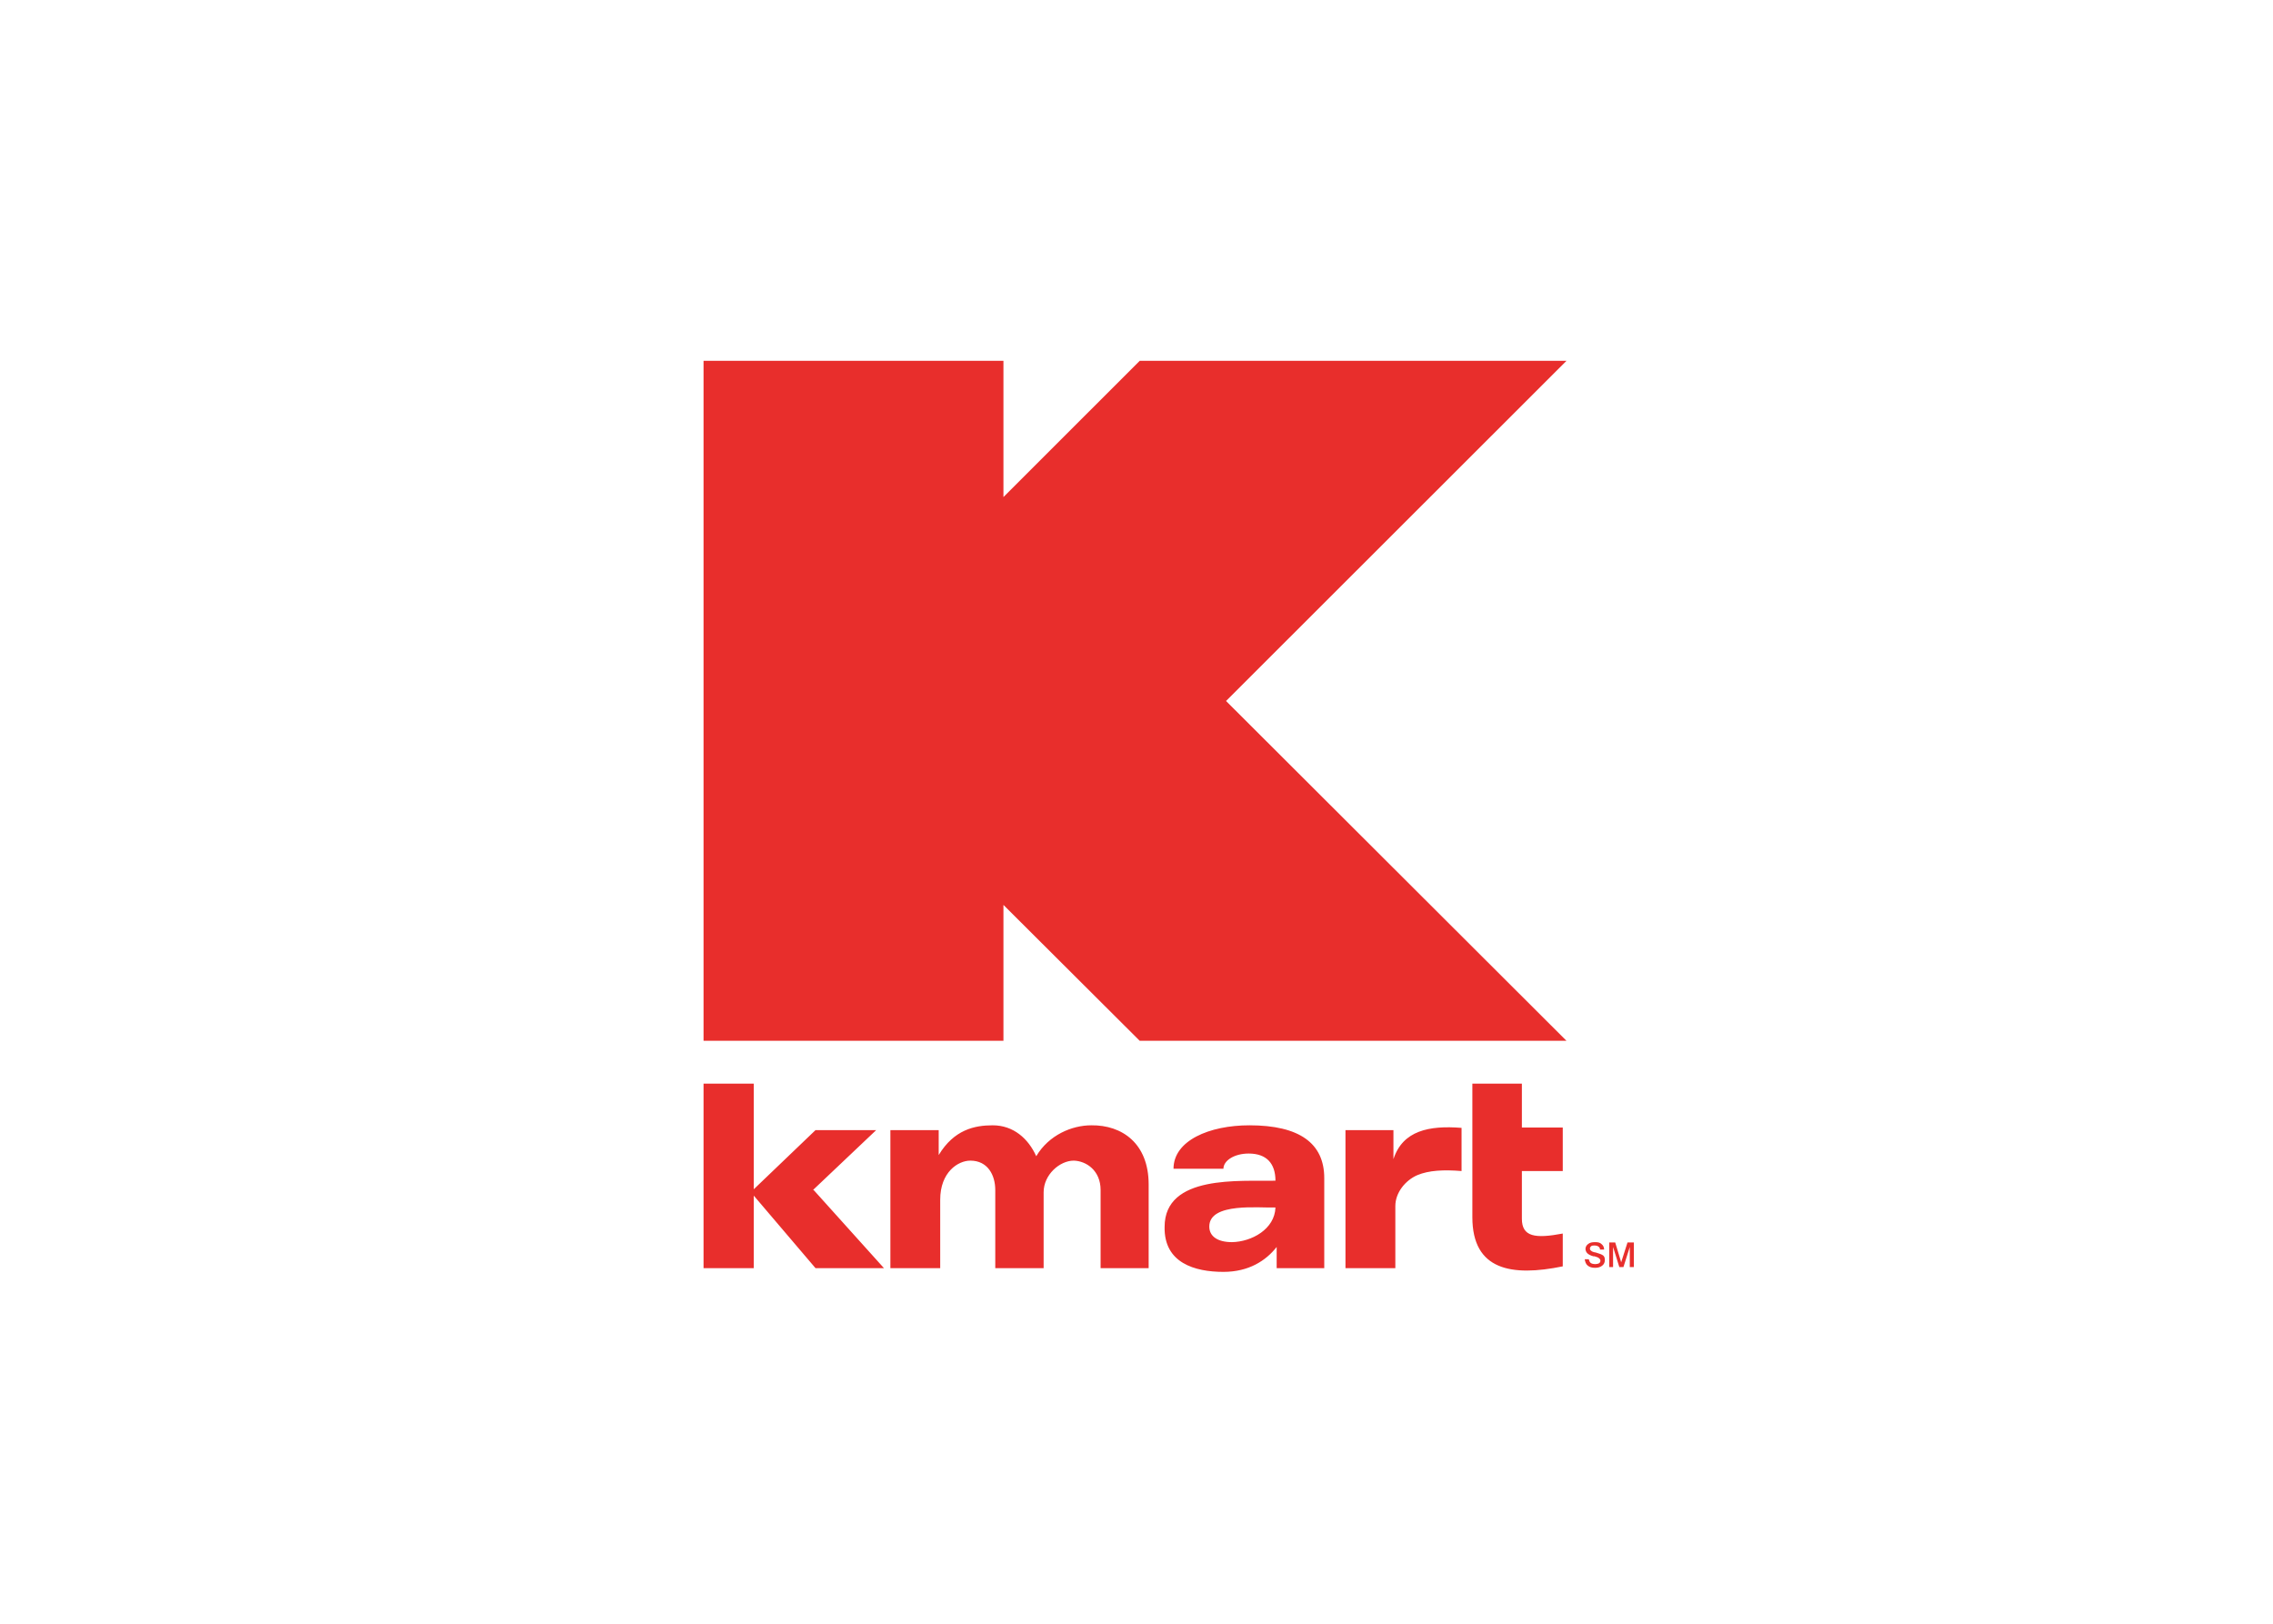 <svg width="126" height="90" viewBox="0 0 126 90" fill="none" xmlns="http://www.w3.org/2000/svg">
<g id="kmart-logo">
<g id="kmart-logo_2">
<path id="Vector" d="M39 20H55.624V27.551L63.178 20H86.835L67.964 38.854L86.835 57.689H63.178L55.624 50.157V57.689H39V20ZM41.784 65.918L45.207 62.639H48.571L45.066 65.96H45.104L49.002 70.291H45.207L41.784 66.271V70.291H39V60.062H41.784V65.918ZM49.357 62.639H52.035V64.022C52.881 62.62 54.016 62.373 55.027 62.373C56.18 62.373 57.006 63.113 57.442 64.086C58.142 62.908 59.421 62.373 60.495 62.373C62.205 62.352 63.674 63.382 63.674 65.65V70.291H61.01V65.96C61.01 64.868 60.205 64.35 59.524 64.331C58.739 64.331 57.852 65.114 57.852 66.085V70.291H55.171V65.96C55.171 65.136 54.757 64.331 53.789 64.331C53.108 64.331 52.119 64.968 52.119 66.496V70.291H49.357V62.639ZM74.584 62.639H77.243V64.249C77.76 62.66 79.224 62.373 81.019 62.515V64.908C80.029 64.827 79.205 64.868 78.565 65.136C77.904 65.424 77.348 66.104 77.348 66.849V70.291H74.584V62.639ZM81.618 60.062H84.363V62.495H86.629V64.908H84.363V67.551C84.363 68.557 85.101 68.662 86.629 68.372V70.191C83.805 70.768 81.618 70.416 81.618 67.466V60.062ZM89.207 68.868H89.537L89.868 69.965L90.218 68.868H90.57V70.231H90.345V69.117L89.993 70.231H89.765L89.418 69.117V70.231H89.207V68.868ZM88.922 69.261H88.694C88.695 69.228 88.688 69.196 88.673 69.167C88.658 69.138 88.637 69.114 88.61 69.095C88.548 69.055 88.488 69.035 88.382 69.035C88.323 69.035 88.258 69.035 88.198 69.074C88.157 69.117 88.136 69.155 88.136 69.201C88.136 69.261 88.157 69.299 88.198 69.321C88.239 69.366 88.323 69.405 88.469 69.426C88.67 69.486 88.795 69.529 88.876 69.594C88.941 69.654 88.962 69.735 88.962 69.838C88.962 69.965 88.922 70.066 88.819 70.15C88.716 70.231 88.589 70.272 88.426 70.272C88.239 70.272 88.115 70.231 88.014 70.15C87.908 70.066 87.87 69.941 87.846 69.797H88.071C88.093 69.879 88.115 69.941 88.177 70.003C88.239 70.044 88.323 70.066 88.445 70.066C88.526 70.066 88.589 70.044 88.632 70.025C88.694 69.984 88.716 69.941 88.716 69.879C88.716 69.86 88.716 69.838 88.694 69.797C88.67 69.774 88.651 69.759 88.632 69.735C88.589 69.692 88.507 69.673 88.383 69.632H88.323C88.177 69.593 88.052 69.529 87.992 69.466C87.959 69.434 87.933 69.395 87.915 69.352C87.898 69.31 87.889 69.264 87.889 69.217C87.889 69.117 87.951 69.011 88.033 68.954C88.136 68.868 88.258 68.849 88.426 68.849C88.57 68.849 88.694 68.868 88.776 68.954C88.876 69.035 88.922 69.136 88.922 69.261ZM73.407 70.291H70.77V69.117C70.171 69.879 69.22 70.497 67.818 70.497C66.23 70.497 64.517 70.003 64.558 68.001C64.558 65.092 68.748 65.485 70.703 65.444C70.703 64.493 70.212 63.938 69.22 63.938C68.418 63.938 67.819 64.331 67.819 64.781H65.052C65.052 63.219 67.035 62.373 69.261 62.373C72.026 62.373 73.408 63.363 73.408 65.301V70.291L73.407 70.291ZM70.703 66.927C69.859 66.97 67.035 66.621 67.035 67.984C67.035 68.537 67.511 68.849 68.293 68.849C69.385 68.829 70.664 68.13 70.703 66.927Z" fill="#E82E2C"/>
</g>
</g>
</svg>
